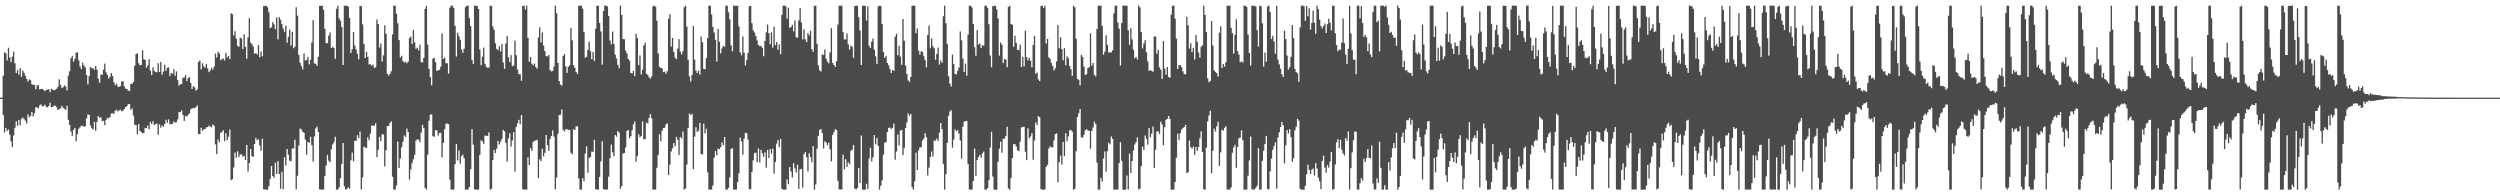 <?xml version="1.0" encoding="UTF-8"?>
<svg xmlns="http://www.w3.org/2000/svg" width="1920" height="150">
  <path d="M0 74.981h1v1.000H0zM1 74.982h1v1.000H1zM2 58.232h1v30.088H2zM3 40.194h1v61.554H3zM4 40.997h1v57.250H4zM5 46.375h1v54.199H5zM6 36.690h1v62.809H6zM7 44.037h1v59.460H7zM8 47.716h1v60.953H8zM9 43.405h1v69.541H9zM10 39.632h1v64.454H10zM11 48.593h1v49.532H11zM12 56.079h1v36.980H12zM13 53.732h1v42.894H13zM14 57.319h1v34.857H14zM15 52.301h1v43.905H15zM16 58.957h1v32.257H16zM17 54.267h1v35.974H17zM18 55.868h1v35.613H18zM19 58.155h1v34.527H19zM20 60.637h1v34.296H20zM21 62.594h1v25.232H21zM22 61.006h1v29.094H22zM23 61.610h1v27.437H23zM24 64.731h1v21.202H24zM25 65.242h1v24.170H25zM26 65.057h1v21.902H26zM27 68.511h1v13.845H27zM28 65.678h1v16.919H28zM29 65.432h1v17.705H29zM30 68.668h1v12.231H30zM31 68.289h1v11.841H31zM32 68.203h1v13.554H32zM33 69.184h1v12.216H33zM34 70.077h1v10.284H34zM35 68.865h1v13.153H35zM36 69.037h1v13.405H36zM37 68.483h1v12.908H37zM38 70.865h1v8.009H38zM39 68.192h1v14.251H39zM40 68.892h1v13.221H40zM41 69.376h1v11.714H41zM42 68.862h1v12.399H42zM43 68.140h1v14.166H43zM44 66.629h1v17.925H44zM45 60.894h1v22.863H45zM46 65.080h1v18.137H46zM47 67.410h1v13.969H47zM48 67.040h1v15.775H48zM49 65.515h1v17.992H49zM50 66.449h1v17.907H50zM51 69.489h1v11.740H51zM52 58.046h1v33.945H52zM53 54.744h1v41.142H53zM54 44.675h1v56.351H54zM55 42.899h1v61.721H55zM56 47.319h1v52.512H56zM57 45.234h1v52.963H57zM58 40.450h1v68.009H58zM59 40.247h1v62.842H59zM60 46.399h1v52.461H60zM61 50.977h1v46.780H61zM62 53.115h1v43.405H62zM63 48.133h1v48.548H63zM64 50.349h1v47.032H64zM65 51.804h1v45.061H65zM66 57.481h1v33.431H66zM67 64.805h1v23.155H67zM68 58.453h1v29.741H68zM69 51.466h1v44.862H69zM70 52.469h1v46.021H70zM71 52.345h1v47.097H71zM72 53.663h1v39.860H72zM73 50.684h1v49.704H73zM74 53.541h1v40.039H74zM75 60.484h1v28.679H75zM76 63.581h1v26.902H76zM77 57.250h1v32.793H77zM78 57.457h1v35.725H78zM79 53.397h1v39.254H79zM80 48.848h1v47.230H80zM81 55.619h1v36.390H81zM82 57.493h1v32.914H82zM83 60.407h1v30.543H83zM84 58.857h1v30.982H84zM85 56.125h1v31.062H85zM86 58.350h1v28.549H86zM87 63.192h1v24.375H87zM88 65.434h1v19.649H88zM89 64.227h1v20.052H89zM90 66.506h1v19.036H90zM91 66.706h1v18.125H91zM92 66.130h1v18.109H92zM93 62.627h1v22.899H93zM94 62.427h1v22.598H94zM95 66.307h1v17.393H95zM96 68.087h1v14.181H96zM97 68.276h1v13.194H97zM98 69.681h1v10.315H98zM99 69.926h1v10.050H99zM100 64.638h1v19.709H100zM101 64.278h1v18.957H101zM102 62.985h1v25.760H102zM103 50.403h1v45.529H103zM104 41.576h1v54.365H104zM105 40.938h1v62.194H105zM106 48.601h1v46.681H106zM107 50.198h1v50.359H107zM108 49.784h1v51.628H108zM109 38.641h1v63.714H109zM110 45.401h1v56.753H110zM111 46.029h1v52.152H111zM112 52.015h1v46.425H112zM113 50.189h1v46.288H113zM114 45.447h1v53.750H114zM115 54.245h1v39.391H115zM116 57.607h1v37.613H116zM117 51.701h1v41.364H117zM118 54.484h1v41.506H118zM119 55.308h1v40.034H119zM120 55.551h1v39.246H120zM121 48.514h1v54.992H121zM122 55.300h1v40.251H122zM123 47.648h1v50.432H123zM124 57.323h1v39.019H124zM125 55.002h1v42.353H125zM126 49.716h1v45.642H126zM127 54.416h1v37.469H127zM128 52.015h1v42.226H128zM129 51.778h1v39.947H129zM130 58.415h1v36.943H130zM131 56.001h1v39.443H131zM132 56.648h1v38.424H132zM133 53.258h1v40.050H133zM134 58.150h1v36.066H134zM135 54.794h1v39.066H135zM136 61.545h1v30.158H136zM137 65.740h1v20.362H137zM138 64.689h1v21.500H138zM139 64.581h1v20.196H139zM140 59.789h1v28.432H140zM141 59.513h1v33.372H141zM142 57.638h1v31.454H142zM143 62.267h1v27.156H143zM144 60.038h1v28.178H144zM145 59.199h1v27.873H145zM146 63.718h1v20.294H146zM147 68.331h1v14.853H147zM148 66.157h1v16.745H148zM149 67.142h1v15.920H149zM150 69.641h1v12.566H150zM151 68.684h1v12.259H151zM152 47.537h1v55.429H152zM153 46.536h1v56.454H153zM154 53.286h1v44.818H154zM155 48.579h1v51.813H155zM156 50.856h1v48.503H156zM157 52.017h1v47.096H157zM158 49.034h1v48.744H158zM159 52.476h1v45.157H159zM160 55.396h1v41.105H160zM161 54.082h1v43.165H161zM162 52.019h1v45.785H162zM163 53.530h1v42.171H163zM164 51.050h1v45.535H164zM165 41.122h1v69.771H165zM166 44.117h1v74.141H166zM167 39.631h1v67.462H167zM168 41.075h1v68.258H168zM169 46.245h1v55.815H169zM170 45.412h1v55.854H170zM171 45.001h1v55.024H171zM172 46.442h1v62.033H172zM173 40.597h1v61.682H173zM174 44.136h1v63.474H174zM175 42.916h1v62.086H175zM176 45.456h1v54.023H176zM177 10.174h1v128.223H177zM178 10.967h1v126.716H178zM179 27.241h1v101.334H179zM180 23.962h1v93.199H180zM181 29.758h1v91.305H181zM182 35.237h1v81.009H182zM183 35.965h1v84.644H183zM184 28.875h1v89.712H184zM185 29.773h1v88.821H185zM186 37.806h1v82.525H186zM187 26.304h1v93.279H187zM188 36.043h1v86.951H188zM189 45.085h1v66.226H189zM190 28.743h1v103.020H190zM191 13.963h1v111.281H191zM192 32.666h1v81.768H192zM193 34.013h1v85.898H193zM194 35.786h1v84.734H194zM195 41.314h1v69.303H195zM196 40.702h1v65.132H196zM197 41.853h1v65.940H197zM198 34.558h1v72.447H198zM199 44.044h1v67.734H199zM200 39.420h1v76.373H200zM201 43.232h1v63.281H201zM202 4.699h1v140.718H202zM203 4.652h1v140.782H203zM204 4.328h1v141.365H204zM205 5.639h1v140.082H205zM206 9.444h1v133.587H206zM207 21.678h1v115.833H207zM208 20.878h1v106.646H208zM209 16.999h1v118.214H209zM210 18.729h1v117.802H210zM211 22.434h1v102.488H211zM212 13.406h1v120.238H212zM213 30.275h1v93.542H213zM214 13.161h1v120.609H214zM215 15.106h1v129.866H215zM216 18.502h1v113.370H216zM217 21.910h1v123.411H217zM218 24.376h1v96.469H218zM219 19.701h1v107.440H219zM220 32.818h1v81.638H220zM221 28.325h1v90.492H221zM222 22.680h1v100.711H222zM223 35.023h1v88.841H223zM224 24.395h1v89.674H224zM225 37.019h1v77.054H225zM226 35.853h1v71.441H226zM227 5.579h1v139.867H227zM228 11.961h1v123.019H228zM229 42.263h1v69.462H229zM230 48.221h1v50.477H230zM231 50.784h1v48.574H231zM232 53.322h1v47.815H232zM233 40.975h1v61.054H233zM234 46.483h1v60.706H234zM235 46.017h1v72.787H235zM236 43.646h1v65.323H236zM237 49.413h1v60.290H237zM238 45.917h1v59.144H238zM239 32.635h1v78.857H239zM240 15.522h1v108.637H240zM241 48.726h1v56.059H241zM242 49.021h1v49.638H242zM243 50.562h1v46.701H243zM244 43.508h1v57.889H244zM245 4.515h1v140.956H245zM246 4.438h1v141.180H246zM247 4.372h1v141.196H247zM248 7.543h1v138.075H248zM249 22.101h1v112.961H249zM250 33.146h1v93.920H250zM251 33.247h1v85.673H251zM252 27.414h1v95.969H252zM253 24.968h1v99.708H253zM254 36.862h1v77.729H254zM255 35.873h1v75.081H255zM256 36.930h1v72.383H256zM257 45.163h1v59.912H257zM258 6.735h1v138.898H258zM259 4.358h1v141.258H259zM260 14.115h1v129.772H260zM261 15.915h1v120.971H261zM262 20.629h1v105.291H262zM263 49.982h1v59.817H263zM264 4.471h1v138.738H264zM265 4.350h1v141.320H265zM266 4.390h1v140.666H266zM267 5.120h1v138.719H267zM268 13.836h1v131.141H268zM269 40.643h1v82.509H269zM270 37.824h1v79.309H270zM271 24.598h1v99.248H271zM272 35.031h1v73.071H272zM273 37.953h1v70.220H273zM274 41.308h1v62.509H274zM275 45.550h1v60.482H275zM276 4.539h1v96.496H276zM277 4.738h1v140.699H277zM278 18.673h1v117.630H278zM279 33.744h1v78.944H279zM280 44.482h1v68.848H280zM281 39.768h1v73.848H281zM282 43.683h1v61.789H282zM283 49.510h1v58.196H283zM284 49.323h1v53.306H284zM285 50.464h1v45.977H285zM286 49.583h1v46.777H286zM287 52.145h1v44.432H287zM288 51.671h1v43.004H288zM289 14.877h1v105.809H289zM290 18.432h1v96.571H290zM291 36.479h1v68.641H291zM292 33.363h1v75.019H292zM293 47.304h1v55.747H293zM294 42.500h1v60.808H294zM295 19.387h1v108.426H295zM296 25.957h1v89.480H296zM297 56.790h1v40.156H297zM298 58.056h1v38.718H298zM299 56.765h1v37.678H299zM300 54.709h1v38.474H300zM301 26.397h1v109.325H301zM302 4.358h1v141.274H302zM303 4.400h1v141.225H303zM304 10.483h1v131.943H304zM305 17.890h1v90.847H305zM306 30.811h1v98.182H306zM307 44.195h1v77.548H307zM308 42.842h1v70.259H308zM309 47.013h1v61.896H309zM310 48.054h1v55.969H310zM311 47.313h1v57.824H311zM312 48.614h1v50.165H312zM313 47.320h1v54.181H313zM314 29.218h1v108.686H314zM315 28.131h1v101.956H315zM316 33.770h1v91.554H316zM317 22.932h1v99.458H317zM318 32.517h1v86.413H318zM319 37.462h1v70.513H319zM320 36.590h1v70.449H320zM321 38.765h1v68.392H321zM322 34.389h1v74.805H322zM323 47.721h1v54.151H323zM324 47.975h1v47.912H324zM325 44.435h1v53.894H325zM326 6.873h1v137.404H326zM327 4.502h1v141.136H327zM328 34.176h1v84.613H328zM329 52.876h1v39.845H329zM330 59.173h1v28.831H330zM331 65.469h1v22.407H331zM332 45.065h1v59.587H332zM333 44.353h1v60.634H333zM334 47.752h1v52.211H334zM335 54.357h1v45.780H335zM336 54.089h1v50.006H336zM337 53.594h1v48.509H337zM338 51.309h1v50.671H338zM339 25.600h1v95.352H339zM340 45.267h1v64.527H340zM341 44.271h1v54.997H341zM342 48.580h1v46.562H342zM343 48.607h1v46.243H343zM344 56.577h1v38.815H344zM345 6.015h1v131.907H345zM346 4.410h1v141.210H346zM347 4.387h1v141.239H347zM348 6.235h1v139.347H348zM349 19.868h1v106.217H349zM350 43.436h1v67.219H350zM351 25.133h1v98.090H351zM352 27.853h1v87.728H352zM353 30.607h1v95.201H353zM354 38.002h1v81.855H354zM355 40.568h1v78.231H355zM356 37.430h1v84.114H356zM357 5.542h1v140.108H357zM358 4.401h1v141.171H358zM359 4.389h1v141.229H359zM360 13.960h1v129.672H360zM361 20.056h1v109.766H361zM362 45.907h1v53.204H362zM363 49.067h1v62.018H363zM364 4.284h1v141.079H364zM365 4.439h1v141.221H365zM366 4.655h1v141.035H366zM367 6.926h1v138.659H367zM368 37.968h1v81.033H368zM369 50.093h1v57.657H369zM370 43.549h1v65.058H370zM371 36.574h1v73.894H371zM372 48.980h1v55.163H372zM373 51.298h1v52.989H373zM374 52.114h1v52.305H374zM375 51.832h1v49.868H375zM376 4.359h1v141.300H376zM377 4.482h1v140.476H377zM378 20.304h1v102.671H378zM379 22.871h1v92.238H379zM380 33.279h1v84.259H380zM381 37.542h1v76.610H381zM382 38.566h1v69.601H382zM383 35.545h1v75.389H383zM384 39.568h1v69.232H384zM385 33.887h1v72.733H385zM386 47.991h1v51.821H386zM387 52.913h1v47.939H387zM388 33.446h1v76.294H388zM389 27.750h1v96.325H389zM390 43.964h1v62.344H390zM391 47.735h1v54.608H391zM392 42.365h1v70.186H392zM393 50.840h1v57.002H393zM394 50.399h1v51.145H394zM395 31.301h1v100.526H395zM396 42.391h1v55.071H396zM397 53.306h1v41.294H397zM398 56.885h1v35.173H398zM399 57.080h1v38.343H399zM400 62.008h1v26.359H400zM401 4.611h1v140.813H401zM402 4.385h1v141.237H402zM403 7.325h1v138.258H403zM404 4.378h1v141.239H404zM405 29.087h1v91.673H405zM406 47.405h1v79.419H406zM407 43.755h1v70.027H407zM408 49.010h1v66.886H408zM409 50.220h1v58.735H409zM410 48.769h1v59.429H410zM411 51.418h1v56.450H411zM412 52.786h1v54.532H412zM413 28.766h1v107.937H413zM414 21.005h1v101.358H414zM415 32.620h1v91.110H415zM416 24.898h1v89.318H416zM417 34.993h1v85.165H417zM418 39.286h1v78.001H418zM419 43.037h1v60.629H419zM420 43.388h1v68.104H420zM421 42.260h1v73.538H421zM422 53.986h1v52.762H422zM423 54.840h1v49.609H423zM424 54.536h1v45.645H424zM425 51.154h1v53.813H425zM426 4.328h1v141.119H426zM427 10.137h1v126.280H427zM428 48.388h1v54.372H428zM429 62.318h1v25.998H429zM430 64.951h1v23.196H430zM431 65.726h1v18.350H431zM432 43.107h1v56.617H432zM433 41.474h1v59.447H433zM434 50.930h1v48.386H434zM435 55.945h1v43.227H435zM436 51.284h1v48.597H436zM437 50.142h1v49.597H437zM438 21.557h1v95.789H438zM439 30.971h1v87.509H439zM440 50.083h1v49.152H440zM441 52.042h1v47.970H441zM442 55.369h1v41.612H442zM443 56.806h1v40.162H443zM444 4.413h1v132.664H444zM445 4.383h1v141.244H445zM446 4.380h1v141.230H446zM447 6.671h1v130.197H447zM448 24.533h1v114.566H448zM449 44.348h1v73.478H449zM450 43.707h1v68.741H450zM451 38.209h1v94.450H451zM452 31.999h1v89.295H452zM453 39.247h1v81.270H453zM454 45.345h1v71.030H454zM455 39.999h1v76.660H455zM456 46.789h1v60.564H456zM457 22.069h1v123.254H457zM458 4.407h1v141.213H458zM459 4.403h1v141.191H459zM460 17.648h1v118.224H460zM461 24.177h1v99.771H461zM462 49.620h1v58.812H462zM463 8.497h1v136.737H463zM464 4.288h1v141.269H464zM465 4.370h1v141.282H465zM466 4.897h1v140.607H466zM467 12.221h1v123.449H467zM468 31.100h1v90.424H468zM469 34.088h1v76.932H469zM470 24.194h1v92.863H470zM471 33.722h1v86.132H471zM472 41.936h1v61.797H472zM473 44.853h1v60.095H473zM474 49.786h1v50.882H474zM475 52.417h1v49.395H475zM476 4.324h1v140.689H476zM477 11.498h1v131.422H477zM478 29.944h1v87.998H478zM479 30.149h1v87.371H479zM480 38.787h1v74.427H480zM481 40.934h1v59.673H481zM482 45.246h1v54.581H482zM483 46.543h1v59.705H483zM484 56.020h1v48.536H484zM485 56.326h1v43.692H485zM486 54.278h1v41.237H486zM487 58.507h1v34.818H487zM488 25.966h1v98.296H488zM489 29.159h1v90.742H489zM490 49.972h1v53.227H490zM491 42.571h1v62.930H491zM492 57.153h1v47.306H492zM493 53.531h1v39.702H493zM494 34.921h1v72.127H494zM495 32.775h1v73.976H495zM496 56.647h1v37.541H496zM497 57.525h1v37.237H497zM498 59.282h1v31.266H498zM499 60.440h1v27.157H499zM500 58.649h1v32.285H500zM501 4.980h1v140.636H501zM502 4.376h1v141.245H502zM503 5.122h1v140.496H503zM504 15.884h1v112.942H504zM505 41.041h1v78.107H505zM506 51.342h1v51.887H506zM507 52.178h1v56.333H507zM508 52.522h1v47.878H508zM509 55.404h1v42.928H509zM510 54.991h1v43.142H510zM511 56.667h1v38.931H511zM512 54.684h1v40.061H512zM513 14.363h1v120.101H513zM514 10.851h1v115.580H514zM515 35.807h1v80.538H515zM516 29.115h1v84.745H516zM517 39.881h1v69.991H517zM518 44.236h1v68.172H518zM519 45.422h1v59.664H519zM520 37.380h1v69.890H520zM521 30.088h1v88.913H521zM522 39.693h1v65.481H522zM523 41.812h1v64.544H523zM524 39.290h1v61.760H524zM525 5.590h1v139.967H525zM526 4.390h1v140.299H526zM527 20.419h1v105.996H527zM528 45.893h1v52.402H528zM529 58.647h1v28.494H529zM530 62.560h1v25.822H530zM531 57.646h1v29.758H531zM532 20.075h1v109.940H532zM533 45.780h1v59.191H533zM534 54.337h1v43.393H534zM535 56.118h1v45.227H535zM536 54.289h1v46.023H536zM537 57.303h1v37.132H537zM538 28.165h1v90.165H538zM539 32.462h1v86.105H539zM540 52.889h1v42.106H540zM541 53.172h1v49.354H541zM542 44.659h1v54.253H542zM543 29.242h1v103.158H543zM544 4.373h1v141.257H544zM545 4.381h1v141.231H545zM546 11.104h1v134.519H546zM547 20.624h1v121.852H547zM548 25.020h1v96.119H548zM549 30.499h1v85.582H549zM550 47.374h1v71.922H550zM551 22.177h1v91.993H551zM552 32.070h1v82.496H552zM553 40.978h1v72.023H553zM554 37.187h1v72.121H554zM555 35.198h1v76.201H555zM556 35.910h1v69.330H556zM557 4.347h1v141.262H557zM558 4.367h1v141.236H558zM559 9.361h1v134.914H559zM560 14.842h1v121.364H560zM561 34.839h1v79.506H561zM562 39.474h1v74.376H562zM563 4.318h1v141.303H563zM564 4.392h1v141.216H564zM565 4.505h1v141.122H565zM566 4.396h1v135.444H566zM567 20.308h1v112.813H567zM568 40.202h1v65.410H568zM569 42.451h1v66.185H569zM570 27.964h1v90.852H570zM571 40.468h1v65.964H571zM572 50.253h1v51.787H572zM573 45.983h1v56.318H573zM574 40.733h1v66.506H574zM575 4.791h1v140.514H575zM576 4.544h1v140.707H576zM577 17.875h1v114.173H577zM578 23.383h1v99.723H578zM579 24.989h1v92.588H579zM580 27.695h1v89.494H580zM581 31.142h1v93.422H581zM582 34.558h1v79.482H582zM583 35.440h1v89.268H583zM584 35.318h1v79.775H584zM585 36.774h1v80.975H585zM586 43.208h1v77.182H586zM587 31.423h1v85.547H587zM588 24.887h1v103.870H588zM589 18.932h1v96.229H589zM590 25.515h1v95.866H590zM591 34.004h1v80.493H591zM592 24.877h1v93.110H592zM593 36.622h1v77.521H593zM594 20.595h1v112.792H594zM595 34.606h1v89.809H595zM596 32.287h1v78.053H596zM597 38.140h1v69.386H597zM598 34.164h1v78.862H598zM599 41.631h1v65.048H599zM600 11.365h1v133.646H600zM601 4.311h1v141.357H601zM602 4.278h1v141.440H602zM603 4.798h1v140.824H603zM604 14.356h1v123.469H604zM605 5.866h1v135.576H605zM606 21.345h1v106.980H606zM607 20.779h1v110.954H607zM608 19.029h1v117.324H608zM609 24.126h1v101.150H609zM610 15.773h1v113.566H610zM611 28.694h1v103.841H611zM612 28.907h1v97.643H612zM613 15.676h1v129.369H613zM614 6.022h1v124.003H614zM615 17.308h1v112.387H615zM616 30.283h1v113.782H616zM617 22.439h1v95.972H617zM618 30.281h1v86.578H618zM619 32.375h1v88.330H619zM620 25.420h1v106.239H620zM621 27.140h1v90.505H621zM622 23.609h1v96.962H622zM623 37.806h1v86.851H623zM624 39.719h1v72.511H624zM625 4.503h1v141.209H625zM626 4.341h1v137.367H626zM627 33.714h1v80.475H627zM628 50.221h1v54.173H628zM629 54.002h1v45.847H629zM630 54.949h1v44.116H630zM631 41.780h1v60.457H631zM632 42.299h1v71.745H632zM633 37.972h1v70.661H633zM634 45.101h1v64.436H634zM635 47.329h1v64.086H635zM636 48.622h1v60.920H636zM637 40.294h1v74.408H637zM638 21.655h1v102.363H638zM639 48.257h1v55.340H639zM640 49.859h1v51.648H640zM641 51.429h1v47.790H641zM642 46.999h1v52.888H642zM643 18.936h1v119.914H643zM644 4.390h1v141.035H644zM645 4.398h1v141.154H645zM646 4.372h1v141.148H646zM647 24.673h1v94.069H647zM648 30.231h1v99.734H648zM649 30.263h1v92.062H649zM650 25.697h1v102.502H650zM651 34.142h1v90.590H651zM652 38.138h1v87.898H652zM653 35.020h1v80.758H653zM654 36.006h1v78.915H654zM655 44.324h1v66.969H655zM656 4.608h1v140.185H656zM657 4.329h1v141.270H657zM658 4.510h1v139.800H658zM659 13.227h1v115.758H659zM660 23.341h1v117.203H660zM661 49.923h1v54.120H661zM662 4.406h1v141.232H662zM663 4.410h1v141.299H663zM664 4.533h1v141.050H664zM665 15.761h1v125.351H665zM666 4.981h1v140.046H666zM667 35.125h1v86.708H667zM668 36.906h1v76.555H668zM669 31.934h1v92.092H669zM670 29.546h1v91.260H670zM671 38.267h1v65.538H671zM672 43.320h1v67.505H672zM673 49.149h1v56.846H673zM674 4.805h1v107.292H674zM675 4.457h1v141.227H675zM676 4.659h1v137.962H676zM677 18.436h1v120.147H677zM678 39.908h1v78.916H678zM679 44.410h1v65.226H679zM680 43.001h1v66.119H680zM681 48.397h1v52.998H681zM682 50.113h1v48.095H682zM683 53.063h1v44.892H683zM684 56.121h1v42.971H684zM685 53.684h1v44.541H685zM686 54.476h1v40.450H686zM687 28.206h1v94.406H687zM688 25.909h1v90.502H688zM689 42.377h1v60.872H689zM690 35.071h1v76.638H690zM691 43.545h1v56.693H691zM692 49.777h1v50.078H692zM693 14.637h1v104.508H693zM694 31.333h1v82.182H694zM695 50.427h1v47.982H695zM696 56.886h1v37.143H696zM697 61.738h1v25.406H697zM698 62.820h1v26.090H698zM699 59.081h1v28.441H699zM700 4.451h1v139.298H700zM701 4.371h1v141.287H701zM702 4.378h1v134.937H702zM703 25.500h1v91.727H703zM704 21.753h1v108.929H704zM705 38.936h1v76.565H705zM706 42.041h1v71.054H706zM707 39.288h1v73.860H707zM708 40.038h1v67.965H708zM709 43.201h1v63.208H709zM710 46.191h1v56.157H710zM711 51.716h1v53.630H711zM712 26.846h1v107.878H712zM713 19.570h1v109.076H713zM714 37.080h1v83.505H714zM715 29.552h1v86.838H715zM716 35.626h1v84.629H716zM717 37.072h1v70.866H717zM718 45.848h1v62.189H718zM719 41.411h1v64.956H719zM720 36.505h1v71.705H720zM721 49.582h1v52.240H721zM722 46.415h1v48.090H722zM723 48.165h1v50.974H723zM724 12.506h1v113.373H724zM725 4.293h1v141.323H725zM726 17.860h1v115.874H726zM727 33.706h1v76.068H727zM728 58.522h1v30.441H728zM729 64.194h1v21.442H729zM730 66.474h1v18.255H730zM731 41.938h1v71.497H731zM732 49.243h1v58.011H732zM733 56.654h1v42.744H733zM734 57.125h1v43.630H734zM735 54.430h1v45.570H735zM736 51.914h1v50.669H736zM737 24.179h1v83.760H737zM738 31.031h1v90.806H738zM739 44.952h1v52.431H739zM740 55.236h1v38.186H740zM741 48.836h1v44.144H741zM742 58.107h1v34.775H742zM743 26.498h1v99.549H743zM744 4.403h1v141.218H744zM745 4.378h1v141.245H745zM746 5.687h1v139.939H746zM747 18.456h1v120.507H747zM748 36.240h1v77.811H748zM749 42.811h1v92.358H749zM750 23.143h1v99.845H750zM751 34.267h1v86.364H751zM752 33.395h1v85.530H752zM753 36.836h1v84.284H753zM754 34.881h1v82.982H754zM755 34.980h1v81.469H755zM756 4.457h1v141.220H756zM757 4.371h1v141.284H757zM758 6.026h1v138.386H758zM759 18.638h1v119.753H759zM760 42.600h1v70.682H760zM761 51.640h1v49.590H761zM762 4.830h1v130.764H762zM763 4.423h1v141.167H763zM764 4.488h1v141.203H764zM765 7.227h1v138.443H765zM766 14.241h1v109.955H766zM767 42.647h1v71.591H767zM768 32.590h1v76.265H768zM769 34.370h1v82.917H769zM770 48.435h1v58.093H770zM771 45.353h1v61.107H771zM772 45.680h1v58.757H772zM773 51.590h1v45.784H773zM774 5.397h1v139.301H774zM775 4.304h1v141.407H775zM776 18.453h1v118.250H776zM777 19.111h1v102.277H777zM778 35.881h1v74.892H778zM779 27.416h1v83.287H779zM780 32.907h1v79.548H780zM781 38.392h1v77.106H781zM782 38.563h1v77.476H782zM783 34.238h1v74.634H783zM784 51.419h1v46.479H784zM785 43.665h1v53.753H785zM786 50.974h1v46.428H786zM787 23.587h1v92.930H787zM788 43.889h1v79.085H788zM789 46.458h1v52.036H789zM790 44.461h1v61.755H790zM791 46.654h1v58.176H791zM792 51.648h1v50.708H792zM793 34.509h1v88.158H793zM794 27.512h1v80.313H794zM795 56.558h1v37.461H795zM796 55.780h1v40.269H796zM797 60.962h1v28.221H797zM798 62.302h1v27.830H798zM799 4.616h1v140.616H799zM800 4.365h1v141.332H800zM801 6.022h1v139.565H801zM802 4.405h1v141.219H802zM803 33.430h1v94.719H803zM804 29.867h1v96.714H804zM805 44.020h1v70.055H805zM806 45.159h1v67.233H806zM807 48.474h1v64.771H807zM808 50.810h1v62.400H808zM809 54.131h1v53.705H809zM810 52.409h1v50.613H810zM811 47.140h1v55.293H811zM812 19.204h1v120.763H812zM813 37.095h1v87.461H813zM814 28.741h1v90.728H814zM815 37.746h1v88.706H815zM816 46.332h1v62.644H816zM817 37.006h1v82.914H817zM818 50.119h1v52.174H818zM819 43.309h1v65.175H819zM820 44.729h1v60.153H820zM821 50.688h1v49.504H821zM822 53.143h1v46.627H822zM823 58.283h1v42.830H823zM824 4.478h1v141.234H824zM825 5.621h1v139.350H825zM826 29.660h1v86.460H826zM827 60.627h1v29.232H827zM828 61.282h1v25.678H828zM829 65.536h1v18.195H829zM830 42.121h1v63.338H830zM831 43.705h1v61.967H831zM832 51.206h1v52.359H832zM833 57.521h1v42.568H833zM834 56.965h1v42.204H834zM835 52.342h1v47.903H835zM836 51.598h1v48.844H836zM837 25.532h1v88.703H837zM838 50.384h1v50.203H838zM839 48.370h1v49.577H839zM840 57.467h1v36.037H840zM841 58.740h1v36.486H841zM842 22.216h1v102.660H842zM843 4.389h1v141.211H843zM844 4.387h1v141.238H844zM845 4.397h1v132.219H845zM846 19.858h1v119.544H846zM847 41.995h1v79.770H847zM848 39.676h1v76.625H848zM849 27.061h1v104.779H849zM850 34.471h1v81.585H850zM851 40.345h1v69.337H851zM852 40.258h1v70.574H852zM853 40.251h1v64.596H853zM854 38.724h1v67.924H854zM855 10.298h1v135.382H855zM856 4.376h1v141.237H856zM857 4.395h1v141.165H857zM858 17.281h1v128.326H858zM859 22.030h1v103.203H859zM860 50.315h1v58.871H860zM861 17.734h1v105.697H861zM862 4.312h1v141.363H862zM863 4.376h1v141.344H863zM864 4.378h1v141.227H864zM865 4.406h1v130.374H865zM866 23.334h1v122.212H866zM867 34.343h1v83.644H867zM868 21.642h1v111.137H868zM869 30.185h1v93.482H869zM870 38.177h1v77.436H870zM871 44.754h1v66.197H871zM872 43.652h1v65.507H872zM873 45.651h1v59.842H873zM874 4.311h1v141.155H874zM875 5.692h1v139.213H875zM876 24.676h1v102.897H876zM877 37.170h1v75.522H877zM878 33.377h1v81.816H878zM879 30.830h1v73.215H879zM880 40.151h1v66.454H880zM881 47.132h1v63.968H881zM882 54.525h1v43.811H882zM883 53.672h1v51.641H883zM884 54.513h1v48.138H884zM885 55.164h1v42.039H885zM886 28.005h1v100.922H886zM887 28.124h1v86.858H887zM888 41.235h1v59.706H888zM889 38.312h1v62.547H889zM890 51.710h1v51.171H890zM891 53.536h1v40.024H891zM892 60.616h1v34.997H892zM893 31.598h1v79.910H893zM894 52.723h1v45.027H894zM895 57.328h1v34.717H895zM896 51.524h1v39.671H896zM897 59.046h1v30.102H897zM898 59.819h1v31.526H898zM899 11.249h1v134.359H899zM900 4.380h1v141.262H900zM901 4.371h1v141.259H901zM902 14.288h1v125.552H902zM903 29.701h1v91.450H903zM904 52.977h1v49.787H904zM905 50.115h1v57.241H905zM906 49.906h1v52.350H906zM907 51.577h1v47.936H907zM908 54.759h1v43.578H908zM909 56.886h1v40.657H909zM910 57.121h1v38.781H910zM911 12.888h1v119.945H911zM912 19.507h1v112.763H912zM913 37.278h1v70.725H913zM914 33.164h1v79.817H914zM915 40.047h1v74.182H915zM916 36.937h1v75.570H916zM917 45.729h1v73.141H917zM918 26.965h1v85.835H918zM919 32.016h1v83.795H919zM920 40.339h1v72.538H920zM921 44.297h1v62.002H921zM922 35.954h1v64.932H922zM923 34.651h1v82.056H923zM924 4.343h1v140.982H924zM925 11.461h1v134.258H925zM926 24.685h1v88.681H926zM927 60.099h1v33.155H927zM928 63.192h1v25.567H928zM929 62.208h1v22.816H929zM930 16.157h1v116.864H930zM931 34.900h1v80.915H931zM932 53.956h1v44.903H932zM933 55.250h1v45.767H933zM934 56.237h1v40.824H934zM935 58.883h1v34.656H935zM936 25.126h1v102.302H936zM937 20.226h1v96.825H937zM938 52.284h1v47.313H938zM939 49.201h1v51.116H939zM940 51.135h1v47.063H940zM941 47.878h1v49.036H941zM942 4.380h1v141.151H942zM943 4.418h1v141.186H943zM944 4.387h1v141.233H944zM945 21.282h1v122.609H945zM946 25.391h1v91.954H946zM947 41.227h1v71.987H947zM948 26.770h1v84.392H948zM949 14.831h1v113.982H949zM950 39.262h1v73.667H950zM951 41.952h1v64.278H951zM952 47.855h1v57.697H952zM953 47.146h1v52.986H953zM954 48.007h1v59.618H954zM955 4.357h1v141.352H955zM956 4.387h1v141.241H956zM957 5.390h1v140.180H957zM958 26.586h1v108.335H958zM959 40.687h1v82.618H959zM960 50.315h1v54.596H960zM961 4.361h1v141.101H961zM962 4.558h1v140.935H962zM963 4.374h1v141.263H963zM964 5.000h1v139.183H964zM965 23.180h1v119.425H965zM966 35.840h1v78.016H966zM967 4.403h1v141.261H967zM968 4.800h1v140.794H968zM969 17.918h1v105.556H969zM970 51.095h1v64.671H970zM971 40.348h1v70.210H971zM972 47.341h1v57.031H972zM973 5.056h1v140.064H973zM974 4.302h1v141.174H974zM975 9.340h1v122.316H975zM976 30.023h1v91.775H976zM977 27.492h1v87.529H977zM978 31.969h1v80.181H978zM979 41.210h1v68.090H979zM980 4.448h1v140.384H980zM981 45.708h1v59.956H981zM982 49.462h1v52.132H982zM983 52.730h1v44.927H983zM984 57.054h1v36.662H984zM985 59.147h1v37.114H985zM986 23.607h1v101.813H986zM987 30.000h1v81.628H987zM988 42.624h1v57.200H988zM989 53.415h1v49.106H989zM990 51.618h1v47.574H990zM991 43.663h1v61.716H991zM992 19.232h1v105.106H992zM993 29.215h1v92.267H993zM994 52.942h1v47.157H994zM995 55.377h1v41.968H995zM996 56.266h1v35.047H996zM997 62.836h1v29.802H997zM998 21.018h1v123.912H998zM999 4.279h1v141.426H999zM1000 4.315h1v141.373H1000zM1001 4.842h1v140.864H1001zM1002 15.964h1v126.673H1002zM1003 4.659h1v129.218H1003zM1004 12.511h1v114.020H1004zM1005 6.382h1v124.057H1005zM1006 22.739h1v110.831H1006zM1007 17.546h1v112.773H1007zM1008 8.138h1v121.331H1008zM1009 17.622h1v117.070H1009zM1010 25.969h1v99.230H1010zM1011 4.358h1v125.062H1011zM1012 7.021h1v129.411H1012zM1013 14.999h1v124.250H1013zM1014 20.004h1v125.244H1014zM1015 21.799h1v101.732H1015zM1016 19.960h1v99.607H1016zM1017 18.021h1v110.696H1017zM1018 25.412h1v107.164H1018zM1019 18.543h1v108.262H1019zM1020 14.413h1v114.376H1020zM1021 17.439h1v106.654H1021zM1022 23.350h1v93.345H1022zM1023 4.451h1v141.238H1023zM1024 4.338h1v140.888H1024zM1025 25.547h1v100.832H1025zM1026 34.650h1v74.681H1026zM1027 39.448h1v67.509H1027zM1028 37.963h1v75.874H1028zM1029 38.315h1v69.081H1029zM1030 32.640h1v82.300H1030zM1031 14.135h1v103.643H1031zM1032 33.195h1v86.237H1032zM1033 41.869h1v64.162H1033zM1034 49.227h1v58.848H1034zM1035 37.439h1v63.544H1035zM1036 4.389h1v141.231H1036zM1037 25.631h1v103.538H1037zM1038 38.519h1v78.474H1038zM1039 45.744h1v62.002H1039zM1040 45.820h1v55.312H1040zM1041 57.048h1v44.114H1041zM1042 4.367h1v141.246H1042zM1043 4.354h1v141.296H1043zM1044 14.214h1v126.600H1044zM1045 4.687h1v132.225H1045zM1046 17.625h1v121.148H1046zM1047 28.372h1v93.564H1047zM1048 26.814h1v97.630H1048zM1049 28.743h1v92.560H1049zM1050 39.336h1v75.211H1050zM1051 33.343h1v87.928H1051zM1052 41.811h1v79.753H1052zM1053 43.932h1v67.772H1053zM1054 9.171h1v131.663H1054zM1055 4.368h1v141.295H1055zM1056 4.395h1v141.044H1056zM1057 16.994h1v120.009H1057zM1058 15.789h1v124.728H1058zM1059 39.502h1v69.393H1059zM1060 4.351h1v124.536H1060zM1061 4.347h1v141.335H1061zM1062 4.319h1v141.294H1062zM1063 5.226h1v136.977H1063zM1064 4.315h1v141.338H1064zM1065 13.323h1v132.263H1065zM1066 19.047h1v105.527H1066zM1067 25.348h1v105.665H1067zM1068 24.430h1v96.524H1068zM1069 26.821h1v87.103H1069zM1070 29.043h1v80.754H1070zM1071 28.880h1v84.813H1071zM1072 35.190h1v66.770H1072zM1073 4.307h1v141.285H1073zM1074 6.124h1v137.487H1074zM1075 15.048h1v119.997H1075zM1076 38.553h1v66.536H1076zM1077 51.535h1v50.297H1077zM1078 46.728h1v62.896H1078zM1079 54.101h1v45.350H1079zM1080 53.894h1v38.419H1080zM1081 55.589h1v36.781H1081zM1082 55.917h1v34.680H1082zM1083 56.089h1v39.676H1083zM1084 58.245h1v33.765H1084zM1085 30.886h1v90.796H1085zM1086 26.406h1v96.080H1086zM1087 40.402h1v67.846H1087zM1088 41.795h1v59.095H1088zM1089 40.358h1v58.061H1089zM1090 41.434h1v63.776H1090zM1091 53.388h1v59.060H1091zM1092 18.788h1v118.983H1092zM1093 34.195h1v86.039H1093zM1094 46.487h1v56.842H1094zM1095 54.892h1v44.549H1095zM1096 56.441h1v36.732H1096zM1097 53.737h1v39.327H1097zM1098 4.424h1v141.226H1098zM1099 4.364h1v141.265H1099zM1100 4.363h1v141.272H1100zM1101 28.536h1v92.725H1101zM1102 20.187h1v112.246H1102zM1103 46.879h1v73.492H1103zM1104 36.574h1v78.364H1104zM1105 46.607h1v60.270H1105zM1106 34.889h1v67.696H1106zM1107 35.941h1v70.160H1107zM1108 45.558h1v69.225H1108zM1109 43.326h1v66.766H1109zM1110 25.998h1v108.600H1110zM1111 9.107h1v130.594H1111zM1112 32.195h1v96.102H1112zM1113 26.120h1v97.574H1113zM1114 33.483h1v84.020H1114zM1115 37.336h1v83.804H1115zM1116 41.530h1v82.912H1116zM1117 32.639h1v84.432H1117zM1118 35.504h1v89.931H1118zM1119 35.344h1v85.086H1119zM1120 42.029h1v64.695H1120zM1121 31.180h1v72.669H1121zM1122 4.918h1v122.250H1122zM1123 4.301h1v141.214H1123zM1124 13.195h1v123.896H1124zM1125 17.461h1v99.635H1125zM1126 42.119h1v64.228H1126zM1127 45.479h1v62.177H1127zM1128 53.056h1v40.777H1128zM1129 27.199h1v91.173H1129zM1130 35.207h1v73.585H1130zM1131 37.318h1v68.653H1131zM1132 50.747h1v53.307H1132zM1133 51.909h1v54.128H1133zM1134 53.704h1v46.574H1134zM1135 25.638h1v97.214H1135zM1136 8.879h1v135.074H1136zM1137 24.281h1v85.098H1137zM1138 39.829h1v70.740H1138zM1139 48.717h1v46.135H1139zM1140 46.150h1v52.461H1140zM1141 36.088h1v102.547H1141zM1142 4.397h1v141.196H1142zM1143 4.378h1v141.217H1143zM1144 4.404h1v140.907H1144zM1145 18.260h1v121.507H1145zM1146 41.886h1v68.809H1146zM1147 36.288h1v88.220H1147zM1148 23.113h1v106.184H1148zM1149 19.073h1v111.498H1149zM1150 26.717h1v97.667H1150zM1151 36.192h1v83.885H1151zM1152 37.208h1v79.752H1152zM1153 33.922h1v85.030H1153zM1154 4.380h1v141.246H1154zM1155 4.358h1v141.277H1155zM1156 4.622h1v140.966H1156zM1157 20.939h1v122.426H1157zM1158 22.633h1v99.395H1158zM1159 38.765h1v75.071H1159zM1160 7.216h1v136.495H1160zM1161 4.343h1v141.334H1161zM1162 4.278h1v141.383H1162zM1163 4.431h1v141.174H1163zM1164 4.462h1v140.402H1164zM1165 26.881h1v105.099H1165zM1166 11.972h1v108.304H1166zM1167 15.236h1v112.477H1167zM1168 23.820h1v105.809H1168zM1169 23.978h1v102.399H1169zM1170 29.010h1v84.812H1170zM1171 32.167h1v80.368H1171zM1172 4.344h1v140.239H1172zM1173 4.293h1v141.268H1173zM1174 16.396h1v121.904H1174zM1175 28.719h1v89.866H1175zM1176 38.975h1v72.330H1176zM1177 34.933h1v77.739H1177zM1178 45.314h1v63.353H1178zM1179 29.056h1v78.238H1179zM1180 43.218h1v64.787H1180zM1181 38.466h1v61.073H1181zM1182 52.940h1v36.692H1182zM1183 57.169h1v33.782H1183zM1184 56.620h1v35.308H1184zM1185 25.627h1v89.268H1185zM1186 21.057h1v96.124H1186zM1187 24.157h1v85.879H1187zM1188 43.762h1v61.556H1188zM1189 47.660h1v55.127H1189zM1190 51.153h1v50.442H1190zM1191 24.841h1v112.630H1191zM1192 4.482h1v141.142H1192zM1193 26.382h1v85.466H1193zM1194 42.007h1v59.277H1194zM1195 52.691h1v34.646H1195zM1196 57.964h1v30.596H1196zM1197 19.284h1v126.342H1197zM1198 4.374h1v141.213H1198zM1199 4.385h1v141.224H1199zM1200 4.377h1v141.245H1200zM1201 28.271h1v96.545H1201zM1202 20.045h1v108.171H1202zM1203 43.872h1v63.529H1203zM1204 34.684h1v80.669H1204zM1205 48.484h1v61.754H1205zM1206 48.098h1v57.135H1206zM1207 53.944h1v55.220H1207zM1208 50.682h1v62.103H1208zM1209 52.317h1v57.522H1209zM1210 5.180h1v129.966H1210zM1211 21.140h1v106.834H1211zM1212 35.259h1v85.301H1212zM1213 31.946h1v91.429H1213zM1214 30.895h1v80.696H1214zM1215 34.395h1v88.893H1215zM1216 39.196h1v79.468H1216zM1217 44.353h1v64.895H1217zM1218 44.801h1v59.093H1218zM1219 44.121h1v57.093H1219zM1220 43.232h1v67.173H1220zM1221 49.283h1v51.290H1221zM1222 7.192h1v138.316H1222zM1223 4.411h1v141.080H1223zM1224 20.757h1v105.523H1224zM1225 37.359h1v71.886H1225zM1226 53.188h1v47.495H1226zM1227 49.002h1v52.410H1227zM1228 45.741h1v55.929H1228zM1229 25.824h1v81.520H1229zM1230 36.400h1v72.071H1230zM1231 41.401h1v67.505H1231zM1232 53.343h1v47.014H1232zM1233 55.388h1v43.287H1233zM1234 51.828h1v49.665H1234zM1235 4.613h1v139.749H1235zM1236 29.514h1v91.723H1236zM1237 42.786h1v67.493H1237zM1238 49.367h1v57.103H1238zM1239 52.617h1v48.830H1239zM1240 64.640h1v32.963H1240zM1241 4.454h1v141.126H1241zM1242 4.385h1v141.222H1242zM1243 4.382h1v141.202H1243zM1244 14.748h1v130.841H1244zM1245 21.142h1v109.340H1245zM1246 48.881h1v76.525H1246zM1247 22.599h1v115.699H1247zM1248 20.986h1v107.481H1248zM1249 42.629h1v68.971H1249zM1250 46.341h1v67.275H1250zM1251 45.934h1v64.172H1251zM1252 45.513h1v56.651H1252zM1253 28.742h1v116.853H1253zM1254 4.375h1v141.172H1254zM1255 4.388h1v141.092H1255zM1256 4.903h1v140.713H1256zM1257 13.952h1v117.409H1257zM1258 32.178h1v85.732H1258zM1259 21.230h1v92.861H1259zM1260 4.301h1v141.409H1260zM1261 4.383h1v141.290H1261zM1262 4.388h1v141.290H1262zM1263 4.556h1v141.008H1263zM1264 12.912h1v129.676H1264zM1265 26.748h1v99.861H1265zM1266 13.320h1v123.816H1266zM1267 23.441h1v101.651H1267zM1268 21.777h1v98.506H1268zM1269 18.580h1v93.584H1269zM1270 24.575h1v84.565H1270zM1271 24.087h1v85.811H1271zM1272 4.693h1v140.826H1272zM1273 4.314h1v140.380H1273zM1274 17.666h1v110.729H1274zM1275 38.560h1v75.216H1275zM1276 48.540h1v54.137H1276zM1277 37.079h1v70.778H1277zM1278 48.442h1v53.143H1278zM1279 50.788h1v47.344H1279zM1280 56.845h1v38.543H1280zM1281 55.140h1v39.039H1281zM1282 57.393h1v39.736H1282zM1283 58.796h1v37.056H1283zM1284 32.129h1v92.129H1284zM1285 26.676h1v101.524H1285zM1286 40.005h1v69.085H1286zM1287 42.470h1v59.392H1287zM1288 48.286h1v61.600H1288zM1289 46.185h1v58.273H1289zM1290 48.922h1v54.145H1290zM1291 25.584h1v109.074H1291zM1292 30.042h1v81.117H1292zM1293 41.244h1v62.867H1293zM1294 49.905h1v50.333H1294zM1295 52.206h1v40.485H1295zM1296 55.969h1v35.967H1296zM1297 4.364h1v140.887H1297zM1298 4.380h1v141.255H1298zM1299 5.060h1v140.552H1299zM1300 6.843h1v127.399H1300zM1301 24.818h1v87.721H1301zM1302 44.882h1v71.109H1302zM1303 28.793h1v94.487H1303zM1304 45.277h1v72.427H1304zM1305 55.153h1v54.393H1305zM1306 57.902h1v46.629H1306zM1307 52.427h1v50.333H1307zM1308 49.541h1v49.781H1308zM1309 13.172h1v120.557H1309zM1310 23.308h1v112.815H1310zM1311 30.933h1v84.672H1311zM1312 27.294h1v85.789H1312zM1313 26.256h1v97.728H1313zM1314 36.717h1v82.907H1314zM1315 38.940h1v65.785H1315zM1316 20.259h1v114.845H1316zM1317 35.079h1v87.615H1317zM1318 33.804h1v90.996H1318zM1319 36.100h1v73.328H1319zM1320 28.201h1v80.101H1320zM1321 33.100h1v80.749H1321zM1322 4.385h1v140.919H1322zM1323 7.552h1v138.115H1323zM1324 16.659h1v96.084H1324zM1325 48.147h1v55.812H1325zM1326 45.253h1v58.774H1326zM1327 47.863h1v54.130H1327zM1328 4.500h1v130.058H1328zM1329 28.474h1v98.320H1329zM1330 27.527h1v78.424H1330zM1331 45.712h1v51.800H1331zM1332 49.226h1v49.922H1332zM1333 51.141h1v47.337H1333zM1334 27.278h1v103.944H1334zM1335 10.109h1v135.568H1335zM1336 30.910h1v82.729H1336zM1337 40.446h1v75.723H1337zM1338 48.841h1v51.748H1338zM1339 49.491h1v53.948H1339zM1340 51.471h1v94.086H1340zM1341 4.427h1v141.174H1341zM1342 4.379h1v141.239H1342zM1343 4.391h1v141.234H1343zM1344 6.722h1v138.886H1344zM1345 20.859h1v119.812H1345zM1346 20.683h1v98.494H1346zM1347 4.355h1v132.264H1347zM1348 23.169h1v96.270H1348zM1349 28.579h1v94.554H1349zM1350 33.327h1v83.052H1350zM1351 35.637h1v75.796H1351zM1352 43.948h1v67.229H1352zM1353 9.854h1v135.749H1353zM1354 4.375h1v141.244H1354zM1355 4.365h1v141.260H1355zM1356 9.451h1v126.097H1356zM1357 29.372h1v93.552H1357zM1358 42.742h1v63.689H1358zM1359 4.308h1v141.148H1359zM1360 4.350h1v141.256H1360zM1361 4.338h1v141.280H1361zM1362 4.455h1v141.070H1362zM1363 14.668h1v131.014H1363zM1364 9.713h1v111.172H1364zM1365 5.243h1v140.365H1365zM1366 4.366h1v141.235H1366zM1367 10.323h1v123.308H1367zM1368 15.731h1v96.778H1368zM1369 19.070h1v106.671H1369zM1370 23.067h1v88.209H1370zM1371 5.109h1v125.307H1371zM1372 4.508h1v141.204H1372zM1373 4.455h1v134.696H1373zM1374 25.062h1v116.489H1374zM1375 20.174h1v99.153H1375zM1376 28.593h1v90.570H1376zM1377 35.337h1v72.143H1377zM1378 4.586h1v139.525H1378zM1379 21.357h1v81.752H1379zM1380 44.020h1v56.630H1380zM1381 57.781h1v36.649H1381zM1382 57.696h1v35.514H1382zM1383 59.795h1v30.762H1383zM1384 19.466h1v112.064H1384zM1385 26.012h1v96.975H1385zM1386 26.576h1v80.938H1386zM1387 42.312h1v64.263H1387zM1388 53.299h1v51.482H1388zM1389 52.278h1v46.208H1389zM1390 25.704h1v95.415H1390zM1391 4.377h1v141.274H1391zM1392 24.192h1v86.029H1392zM1393 38.134h1v67.032H1393zM1394 56.979h1v47.248H1394zM1395 53.819h1v44.799H1395zM1396 28.525h1v108.182H1396zM1397 4.393h1v141.222H1397zM1398 4.406h1v141.197H1398zM1399 8.374h1v131.836H1399zM1400 15.711h1v90.617H1400zM1401 27.587h1v96.939H1401zM1402 50.540h1v62.154H1402zM1403 53.389h1v48.606H1403zM1404 57.918h1v39.193H1404zM1405 58.301h1v38.039H1405zM1406 58.988h1v35.039H1406zM1407 60.335h1v33.979H1407zM1408 59.995h1v31.077H1408zM1409 51.630h1v48.743H1409zM1410 51.363h1v51.385H1410zM1411 41.452h1v57.576H1411zM1412 51.216h1v49.739H1412zM1413 52.766h1v47.617H1413zM1414 53.525h1v43.096H1414zM1415 60.121h1v38.109H1415zM1416 57.354h1v35.121H1416zM1417 59.670h1v28.274H1417zM1418 62.953h1v25.417H1418zM1419 61.908h1v25.438H1419zM1420 65.095h1v20.956H1420zM1421 5.204h1v140.297H1421zM1422 4.330h1v140.623H1422zM1423 23.466h1v98.463H1423zM1424 58.674h1v35.231H1424zM1425 62.614h1v24.789H1425zM1426 68.337h1v13.617H1426zM1427 67.596h1v14.763H1427zM1428 67.518h1v15.740H1428zM1429 69.549h1v14.894H1429zM1430 70.310h1v10.458H1430zM1431 69.059h1v10.448H1431zM1432 70.055h1v9.214H1432zM1433 70.535h1v7.894H1433zM1434 63.767h1v19.070H1434zM1435 58.124h1v32.652H1435zM1436 57.734h1v33.991H1436zM1437 60.279h1v30.716H1437zM1438 59.606h1v34.210H1438zM1439 61.094h1v28.724H1439zM1440 11.098h1v124.859H1440zM1441 4.388h1v141.225H1441zM1442 4.387h1v130.688H1442zM1443 18.122h1v107.660H1443zM1444 28.782h1v103.097H1444zM1445 53.249h1v51.273H1445zM1446 54.958h1v45.890H1446zM1447 54.706h1v42.720H1447zM1448 57.472h1v38.557H1448zM1449 58.017h1v40.178H1449zM1450 56.086h1v39.465H1450zM1451 56.855h1v37.281H1451zM1452 31.124h1v63.869H1452zM1453 4.592h1v141.021H1453zM1454 4.388h1v141.223H1454zM1455 39.008h1v78.831H1455zM1456 21.005h1v107.169H1456zM1457 48.580h1v68.211H1457zM1458 58.345h1v41.231H1458zM1459 4.484h1v141.040H1459zM1460 4.383h1v141.241H1460zM1461 11.121h1v115.172H1461zM1462 12.723h1v128.080H1462zM1463 28.193h1v96.078H1463zM1464 49.535h1v64.600H1464zM1465 51.374h1v54.113H1465zM1466 54.538h1v48.261H1466zM1467 55.126h1v44.300H1467zM1468 56.255h1v42.992H1468zM1469 56.663h1v41.671H1469zM1470 57.795h1v35.744H1470zM1471 5.027h1v140.504H1471zM1472 4.383h1v139.444H1472zM1473 20.118h1v93.651H1473zM1474 47.249h1v54.511H1474zM1475 54.391h1v41.035H1475zM1476 58.162h1v33.990H1476zM1477 60.283h1v28.558H1477zM1478 60.517h1v26.607H1478zM1479 64.514h1v23.700H1479zM1480 63.375h1v23.022H1480zM1481 66.176h1v17.765H1481zM1482 66.386h1v17.638H1482zM1483 67.739h1v14.999H1483zM1484 50.151h1v48.413H1484zM1485 50.573h1v49.323H1485zM1486 55.189h1v46.449H1486zM1487 59.812h1v36.020H1487zM1488 58.765h1v38.571H1488zM1489 58.524h1v31.691H1489zM1490 66.076h1v21.021H1490zM1491 65.915h1v20.349H1491zM1492 66.324h1v16.779H1492zM1493 66.750h1v15.613H1493zM1494 68.938h1v11.241H1494zM1495 67.895h1v12.469H1495zM1496 12.031h1v118.813H1496zM1497 4.387h1v141.221H1497zM1498 4.387h1v141.224H1498zM1499 21.079h1v89.054H1499zM1500 37.310h1v80.909H1500zM1501 44.217h1v67.745H1501zM1502 55.412h1v48.487H1502zM1503 56.051h1v43.366H1503zM1504 58.165h1v39.982H1504zM1505 59.308h1v37.360H1505zM1506 59.564h1v33.646H1506zM1507 60.041h1v33.938H1507zM1508 61.219h1v37.614H1508zM1509 46.177h1v53.703H1509zM1510 45.948h1v58.505H1510zM1511 41.175h1v63.942H1511zM1512 46.864h1v57.028H1512zM1513 56.460h1v37.336H1513zM1514 59.748h1v31.821H1514zM1515 59.479h1v37.287H1515zM1516 59.113h1v28.688H1516zM1517 60.182h1v28.721H1517zM1518 64.528h1v24.271H1518zM1519 63.356h1v20.841H1519zM1520 63.288h1v22.049H1520zM1521 4.364h1v141.123H1521zM1522 12.849h1v123.190H1522zM1523 44.740h1v54.337H1523zM1524 58.945h1v29.348H1524zM1525 65.796h1v19.860H1525zM1526 67.142h1v15.799H1526zM1527 67.998h1v14.539H1527zM1528 69.919h1v10.806H1528zM1529 69.998h1v10.756H1529zM1530 69.380h1v10.821H1530zM1531 70.120h1v10.195H1531zM1532 71.166h1v7.747H1532zM1533 70.099h1v9.427H1533zM1534 59.965h1v27.639H1534zM1535 57.224h1v35.493H1535zM1536 58.102h1v35.997H1536zM1537 51.972h1v40.668H1537zM1538 58.762h1v31.787H1538zM1539 66.734h1v15.758H1539zM1540 9.874h1v134.216H1540zM1541 4.385h1v141.230H1541zM1542 4.391h1v139.717H1542zM1543 20.942h1v114.908H1543zM1544 43.643h1v67.394H1544zM1545 56.833h1v41.619H1545zM1546 53.761h1v47.413H1546zM1547 55.607h1v43.578H1547zM1548 54.808h1v43.677H1548zM1549 57.286h1v43.501H1549zM1550 57.793h1v43.124H1550zM1551 57.719h1v39.218H1551zM1552 10.909h1v132.342H1552zM1553 4.391h1v141.223H1553zM1554 4.389h1v141.225H1554zM1555 14.693h1v120.864H1555zM1556 31.615h1v94.798H1556zM1557 59.127h1v38.031H1557zM1558 11.653h1v131.770H1558zM1559 4.380h1v141.242H1559zM1560 4.377h1v141.238H1560zM1561 5.740h1v139.883H1561zM1562 19.093h1v118.855H1562zM1563 38.381h1v75.553H1563zM1564 51.595h1v50.762H1564zM1565 49.789h1v54.096H1565zM1566 52.522h1v50.791H1566zM1567 53.902h1v46.690H1567zM1568 53.464h1v48.410H1568zM1569 56.199h1v41.615H1569zM1570 57.359h1v39.682H1570zM1571 4.402h1v141.125H1571zM1572 7.250h1v125.741H1572zM1573 34.629h1v75.133H1573zM1574 47.128h1v56.078H1574zM1575 55.698h1v39.113H1575zM1576 58.116h1v34.250H1576zM1577 57.295h1v32.686H1577zM1578 60.749h1v28.042H1578zM1579 61.471h1v28.725H1579zM1580 62.498h1v25.830H1580zM1581 65.171h1v23.282H1581zM1582 65.076h1v21.012H1582zM1583 47.988h1v49.915H1583zM1584 47.241h1v54.140H1584zM1585 48.916h1v63.783H1585zM1586 43.952h1v54.928H1586zM1587 51.356h1v49.082H1587zM1588 50.397h1v55.852H1588zM1589 58.616h1v30.464H1589zM1590 59.778h1v25.808H1590zM1591 62.108h1v23.569H1591zM1592 63.282h1v24.400H1592zM1593 61.905h1v22.983H1593zM1594 63.076h1v20.132H1594zM1595 64.471h1v19.191H1595zM1596 4.395h1v141.217H1596zM1597 4.388h1v141.224H1597zM1598 9.734h1v128.100H1598zM1599 22.744h1v112.389H1599zM1600 35.429h1v82.858H1600zM1601 55.631h1v43.438H1601zM1602 56.958h1v43.455H1602zM1603 56.157h1v42.226H1603zM1604 57.446h1v38.677H1604zM1605 59.586h1v34.501H1605zM1606 59.891h1v33.434H1606zM1607 60.736h1v31.921H1607zM1608 49.298h1v46.732H1608zM1609 48.147h1v54.980H1609zM1610 36.262h1v65.878H1610zM1611 45.486h1v57.372H1611zM1612 50.408h1v46.984H1612zM1613 49.721h1v53.771H1613zM1614 59.566h1v40.479H1614zM1615 55.979h1v38.181H1615zM1616 60.656h1v29.524H1616zM1617 61.341h1v27.842H1617zM1618 62.695h1v26.705H1618zM1619 64.066h1v23.292H1619zM1620 24.250h1v100.552H1620zM1621 4.339h1v141.157H1621zM1622 22.692h1v100.198H1622zM1623 50.306h1v43.750H1623zM1624 65.102h1v21.446H1624zM1625 67.775h1v14.993H1625zM1626 68.174h1v13.032H1626zM1627 67.729h1v14.328H1627zM1628 69.198h1v11.292H1628zM1629 70.101h1v9.519H1629zM1630 68.473h1v11.632H1630zM1631 70.143h1v9.105H1631zM1632 69.903h1v10.275H1632zM1633 68.590h1v14.556H1633zM1634 58.499h1v34.040H1634zM1635 54.754h1v35.939H1635zM1636 58.671h1v30.835H1636zM1637 59.351h1v32.988H1637zM1638 58.912h1v33.652H1638zM1639 16.165h1v128.453H1639zM1640 4.390h1v141.223H1640zM1641 4.392h1v138.894H1641zM1642 17.221h1v117.261H1642zM1643 24.552h1v102.336H1643zM1644 50.113h1v59.229H1644zM1645 50.465h1v48.980H1645zM1646 53.849h1v49.573H1646zM1647 55.866h1v42.328H1647zM1648 58.267h1v36.671H1648zM1649 58.465h1v35.870H1649zM1650 58.780h1v33.429H1650zM1651 60.048h1v31.945H1651zM1652 4.395h1v141.252H1652zM1653 4.387h1v141.215H1653zM1654 4.393h1v140.516H1654zM1655 20.079h1v114.888H1655zM1656 50.003h1v73.322H1656zM1657 52.296h1v46.335H1657zM1658 4.394h1v141.267H1658zM1659 4.380h1v141.235H1659zM1660 4.388h1v141.229H1660zM1661 13.189h1v127.836H1661zM1662 15.866h1v114.106H1662zM1663 40.980h1v77.071H1663zM1664 49.159h1v54.951H1664zM1665 50.465h1v50.829H1665zM1666 52.737h1v49.190H1666zM1667 54.415h1v42.780H1667zM1668 58.257h1v34.029H1668zM1669 59.873h1v32.219H1669zM1670 4.986h1v140.531H1670zM1671 4.382h1v140.843H1671zM1672 29.023h1v100.954H1672zM1673 45.147h1v58.245H1673zM1674 59.105h1v31.804H1674zM1675 60.353h1v27.991H1675zM1676 60.749h1v26.384H1676zM1677 62.847h1v23.466H1677zM1678 66.412h1v18.739H1678zM1679 68.203h1v15.615H1679zM1680 67.376h1v15.202H1680zM1681 68.822h1v13.103H1681zM1682 69.073h1v12.321H1682zM1683 43.658h1v50.821H1683zM1684 55.332h1v45.521H1684zM1685 57.236h1v45.011H1685zM1686 56.852h1v36.026H1686zM1687 63.402h1v21.964H1687zM1688 67.566h1v16.965H1688zM1689 65.753h1v18.798H1689zM1690 63.641h1v20.877H1690zM1691 67.052h1v17.280H1691zM1692 67.152h1v15.698H1692zM1693 67.628h1v14.655H1693zM1694 68.454h1v13.658H1694zM1695 26.845h1v103.900H1695zM1696 4.396h1v141.217H1696zM1697 4.388h1v141.222H1697zM1698 14.000h1v123.665H1698zM1699 29.738h1v96.018H1699zM1700 47.627h1v48.822H1700zM1701 55.973h1v42.954H1701zM1702 57.742h1v41.337H1702zM1703 59.207h1v37.753H1703zM1704 58.491h1v36.349H1704zM1705 58.612h1v37.901H1705zM1706 60.516h1v34.223H1706zM1707 60.255h1v33.233H1707zM1708 44.010h1v70.524H1708zM1709 44.462h1v62.687H1709zM1710 32.849h1v70.081H1710zM1711 44.302h1v65.696H1711zM1712 47.509h1v57.985H1712zM1713 57.149h1v49.972H1713zM1714 60.752h1v31.944H1714zM1715 58.901h1v32.943H1715zM1716 59.611h1v30.224H1716zM1717 59.405h1v29.886H1717zM1718 63.263h1v23.694H1718zM1719 63.544h1v23.507H1719zM1720 5.221h1v140.296H1720zM1721 4.369h1v131.931H1721zM1722 31.406h1v71.185H1722zM1723 57.258h1v34.063H1723zM1724 63.931h1v23.155H1724zM1725 65.101h1v18.393H1725zM1726 66.976h1v17.559H1726zM1727 65.970h1v17.748H1727zM1728 67.924h1v13.640H1728zM1729 68.778h1v11.441H1729zM1730 69.157h1v11.372H1730zM1731 69.516h1v11.290H1731zM1732 70.154h1v9.035H1732zM1733 62.168h1v25.937H1733zM1734 56.574h1v39.025H1734zM1735 55.249h1v36.840H1735zM1736 52.921h1v47.305H1736zM1737 55.783h1v40.913H1737zM1738 61.824h1v25.563H1738zM1739 4.388h1v141.298H1739zM1740 4.389h1v141.226H1740zM1741 5.295h1v140.312H1741zM1742 22.486h1v109.895H1742zM1743 36.531h1v88.463H1743zM1744 45.784h1v59.755H1744zM1745 51.211h1v49.246H1745zM1746 55.831h1v45.364H1746zM1747 57.781h1v41.150H1747zM1748 57.949h1v36.115H1748zM1749 59.167h1v33.387H1749zM1750 58.318h1v32.553H1750zM1751 22.611h1v123.077H1751zM1752 4.392h1v141.214H1752zM1753 4.393h1v141.216H1753zM1754 9.484h1v125.095H1754zM1755 42.215h1v89.000H1755zM1756 42.260h1v61.747H1756zM1757 4.654h1v140.998H1757zM1758 4.377h1v141.313H1758zM1759 4.384h1v141.234H1759zM1760 4.390h1v137.472H1760zM1761 15.852h1v127.820H1761zM1762 30.649h1v98.652H1762zM1763 49.735h1v50.826H1763zM1764 6.417h1v139.244H1764zM1765 28.485h1v91.966H1765zM1766 46.878h1v59.463H1766zM1767 45.287h1v67.180H1767zM1768 46.320h1v59.922H1768zM1769 55.903h1v38.429H1769zM1770 4.539h1v141.130H1770zM1771 4.683h1v139.796H1771zM1772 33.384h1v85.595H1772zM1773 45.445h1v51.291H1773zM1774 45.191h1v53.522H1774zM1775 48.734h1v44.358H1775zM1776 57.882h1v41.904H1776zM1777 46.290h1v48.842H1777zM1778 66.182h1v19.110H1778zM1779 67.705h1v17.448H1779zM1780 66.723h1v16.034H1780zM1781 68.686h1v12.144H1781zM1782 42.360h1v58.376H1782zM1783 42.719h1v67.575H1783zM1784 43.254h1v56.829H1784zM1785 50.433h1v47.259H1785zM1786 45.750h1v53.179H1786zM1787 53.868h1v45.957H1787zM1788 57.240h1v31.686H1788zM1789 56.870h1v39.510H1789zM1790 58.311h1v29.637H1790zM1791 57.682h1v32.530H1791zM1792 61.516h1v27.015H1792zM1793 66.216h1v17.011H1793zM1794 64.886h1v18.455H1794zM1795 4.395h1v135.813H1795zM1796 4.384h1v141.232H1796zM1797 11.114h1v132.033H1797zM1798 27.249h1v98.286H1798zM1799 30.574h1v79.954H1799zM1800 57.035h1v35.502H1800zM1801 60.016h1v29.250H1801zM1802 66.133h1v18.009H1802zM1803 67.903h1v14.734H1803zM1804 65.330h1v16.891H1804zM1805 67.885h1v13.625H1805zM1806 68.913h1v12.516H1806zM1807 70.540h1v9.076H1807zM1808 70.165h1v9.524H1808zM1809 69.942h1v9.276H1809zM1810 69.218h1v10.417H1810zM1811 66.491h1v14.850H1811zM1812 69.662h1v10.982H1812zM1813 67.650h1v15.308H1813zM1814 66.297h1v16.200H1814zM1815 71.015h1v7.062H1815zM1816 72.223h1v7.342H1816zM1817 72.205h1v5.923H1817zM1818 72.108h1v5.984H1818zM1819 73.090h1v3.920H1819zM1820 71.541h1v6.290H1820zM1821 72.564h1v4.916H1821zM1822 72.430h1v5.020H1822zM1823 72.928h1v4.435H1823zM1824 72.800h1v4.461H1824zM1825 72.935h1v4.034H1825zM1826 73.150h1v3.626H1826zM1827 73.112h1v3.584H1827zM1828 73.395h1v3.256H1828zM1829 73.810h1v2.691H1829zM1830 73.823h1v2.613H1830zM1831 73.888h1v2.093H1831zM1832 73.936h1v2.017H1832zM1833 74.091h1v1.847H1833zM1834 74.207h1v1.528H1834zM1835 73.972h1v1.816H1835zM1836 74.240h1v1.541H1836zM1837 74.233h1v1.547H1837zM1838 74.343h1v1.350H1838zM1839 74.139h1v1.696H1839zM1840 74.513h1v1.119H1840zM1841 74.430h1v1.097H1841zM1842 74.570h1v1.000H1842zM1843 74.531h1v1.000H1843zM1844 74.554h1v1.000H1844zM1845 74.627h1v1.000H1845zM1846 74.673h1v1.000H1846zM1847 74.703h1v1.000H1847zM1848 74.641h1v1.000H1848zM1849 74.754h1v1.000H1849zM1850 74.762h1v1.000H1850zM1851 74.788h1v1.000H1851zM1852 74.810h1v1.000H1852zM1853 74.798h1v1.000H1853zM1854 74.779h1v1.000H1854zM1855 74.850h1v1.000H1855zM1856 74.873h1v1.000H1856zM1857 74.865h1v1.000H1857zM1858 74.895h1v1.000H1858zM1859 74.898h1v1.000H1859zM1860 74.901h1v1.000H1860zM1861 74.934h1v1.000H1861zM1862 74.925h1v1.000H1862zM1863 74.919h1v1.000H1863zM1864 74.896h1v1.000H1864zM1865 74.924h1v1.000H1865zM1866 74.934h1v1.000H1866zM1867 74.950h1v1.000H1867zM1868 74.933h1v1.000H1868zM1869 74.945h1v1.000H1869zM1870 74.953h1v1.000H1870zM1871 74.958h1v1.000H1871zM1872 74.953h1v1.000H1872zM1873 74.975h1v1.000H1873zM1874 74.964h1v1.000H1874zM1875 74.968h1v1.000H1875zM1876 74.973h1v1.000H1876zM1877 74.980h1v1.000H1877zM1878 74.975h1v1.000H1878zM1879 74.983h1v1.000H1879zM1880 74.972h1v1.000H1880zM1881 74.983h1v1.000H1881zM1882 74.988h1v1.000H1882zM1883 74.988h1v1.000H1883zM1884 74.987h1v1.000H1884zM1885 74.989h1v1.000H1885zM1886 74.990h1v1.000H1886zM1887 74.993h1v1.000H1887zM1888 74.993h1v1.000H1888zM1889 74.995h1v1.000H1889zM1890 74.996h1v1.000H1890zM1891 74.995h1v1.000H1891zM1892 74.995h1v1.000H1892zM1893 74.997h1v1.000H1893zM1894 74.997h1v1.000H1894zM1895 74.998h1v1.000H1895zM1896 74.998h1v1.000H1896zM1897 74.998h1v1.000H1897zM1898 74.999h1v1.000H1898zM1899 74.999h1v1.000H1899zM1900 74.999h1v1.000H1900zM1901 74.999h1v1.000H1901zM1902 74.999h1v1.000H1902zM1903 74.999h1v1.000H1903zM1904 74.999h1v1.000H1904zM1905 75.000h1v1.000H1905zM1906 75.000h1v1.000H1906zM1907 75.000h1v1.000H1907zM1908 75.000h1v1.000H1908zM1909 75.000h1v1.000H1909zM1910 75.000h1v1.000H1910zM1911 75.000h1v1.000H1911zM1912 75.000h1v1.000H1912zM1913 75.000h1v1.000H1913zM1914 75.000h1v1.000H1914zM1915 75.000h1v1.000H1915zM1916 75.000h1v1.000H1916zM1917 75.000h1v1.000H1917zM1918 75.000h1v1.000H1918zM1919 75.000h1v1.000H1919z" fill="#4a4a4a"></path>
</svg>
